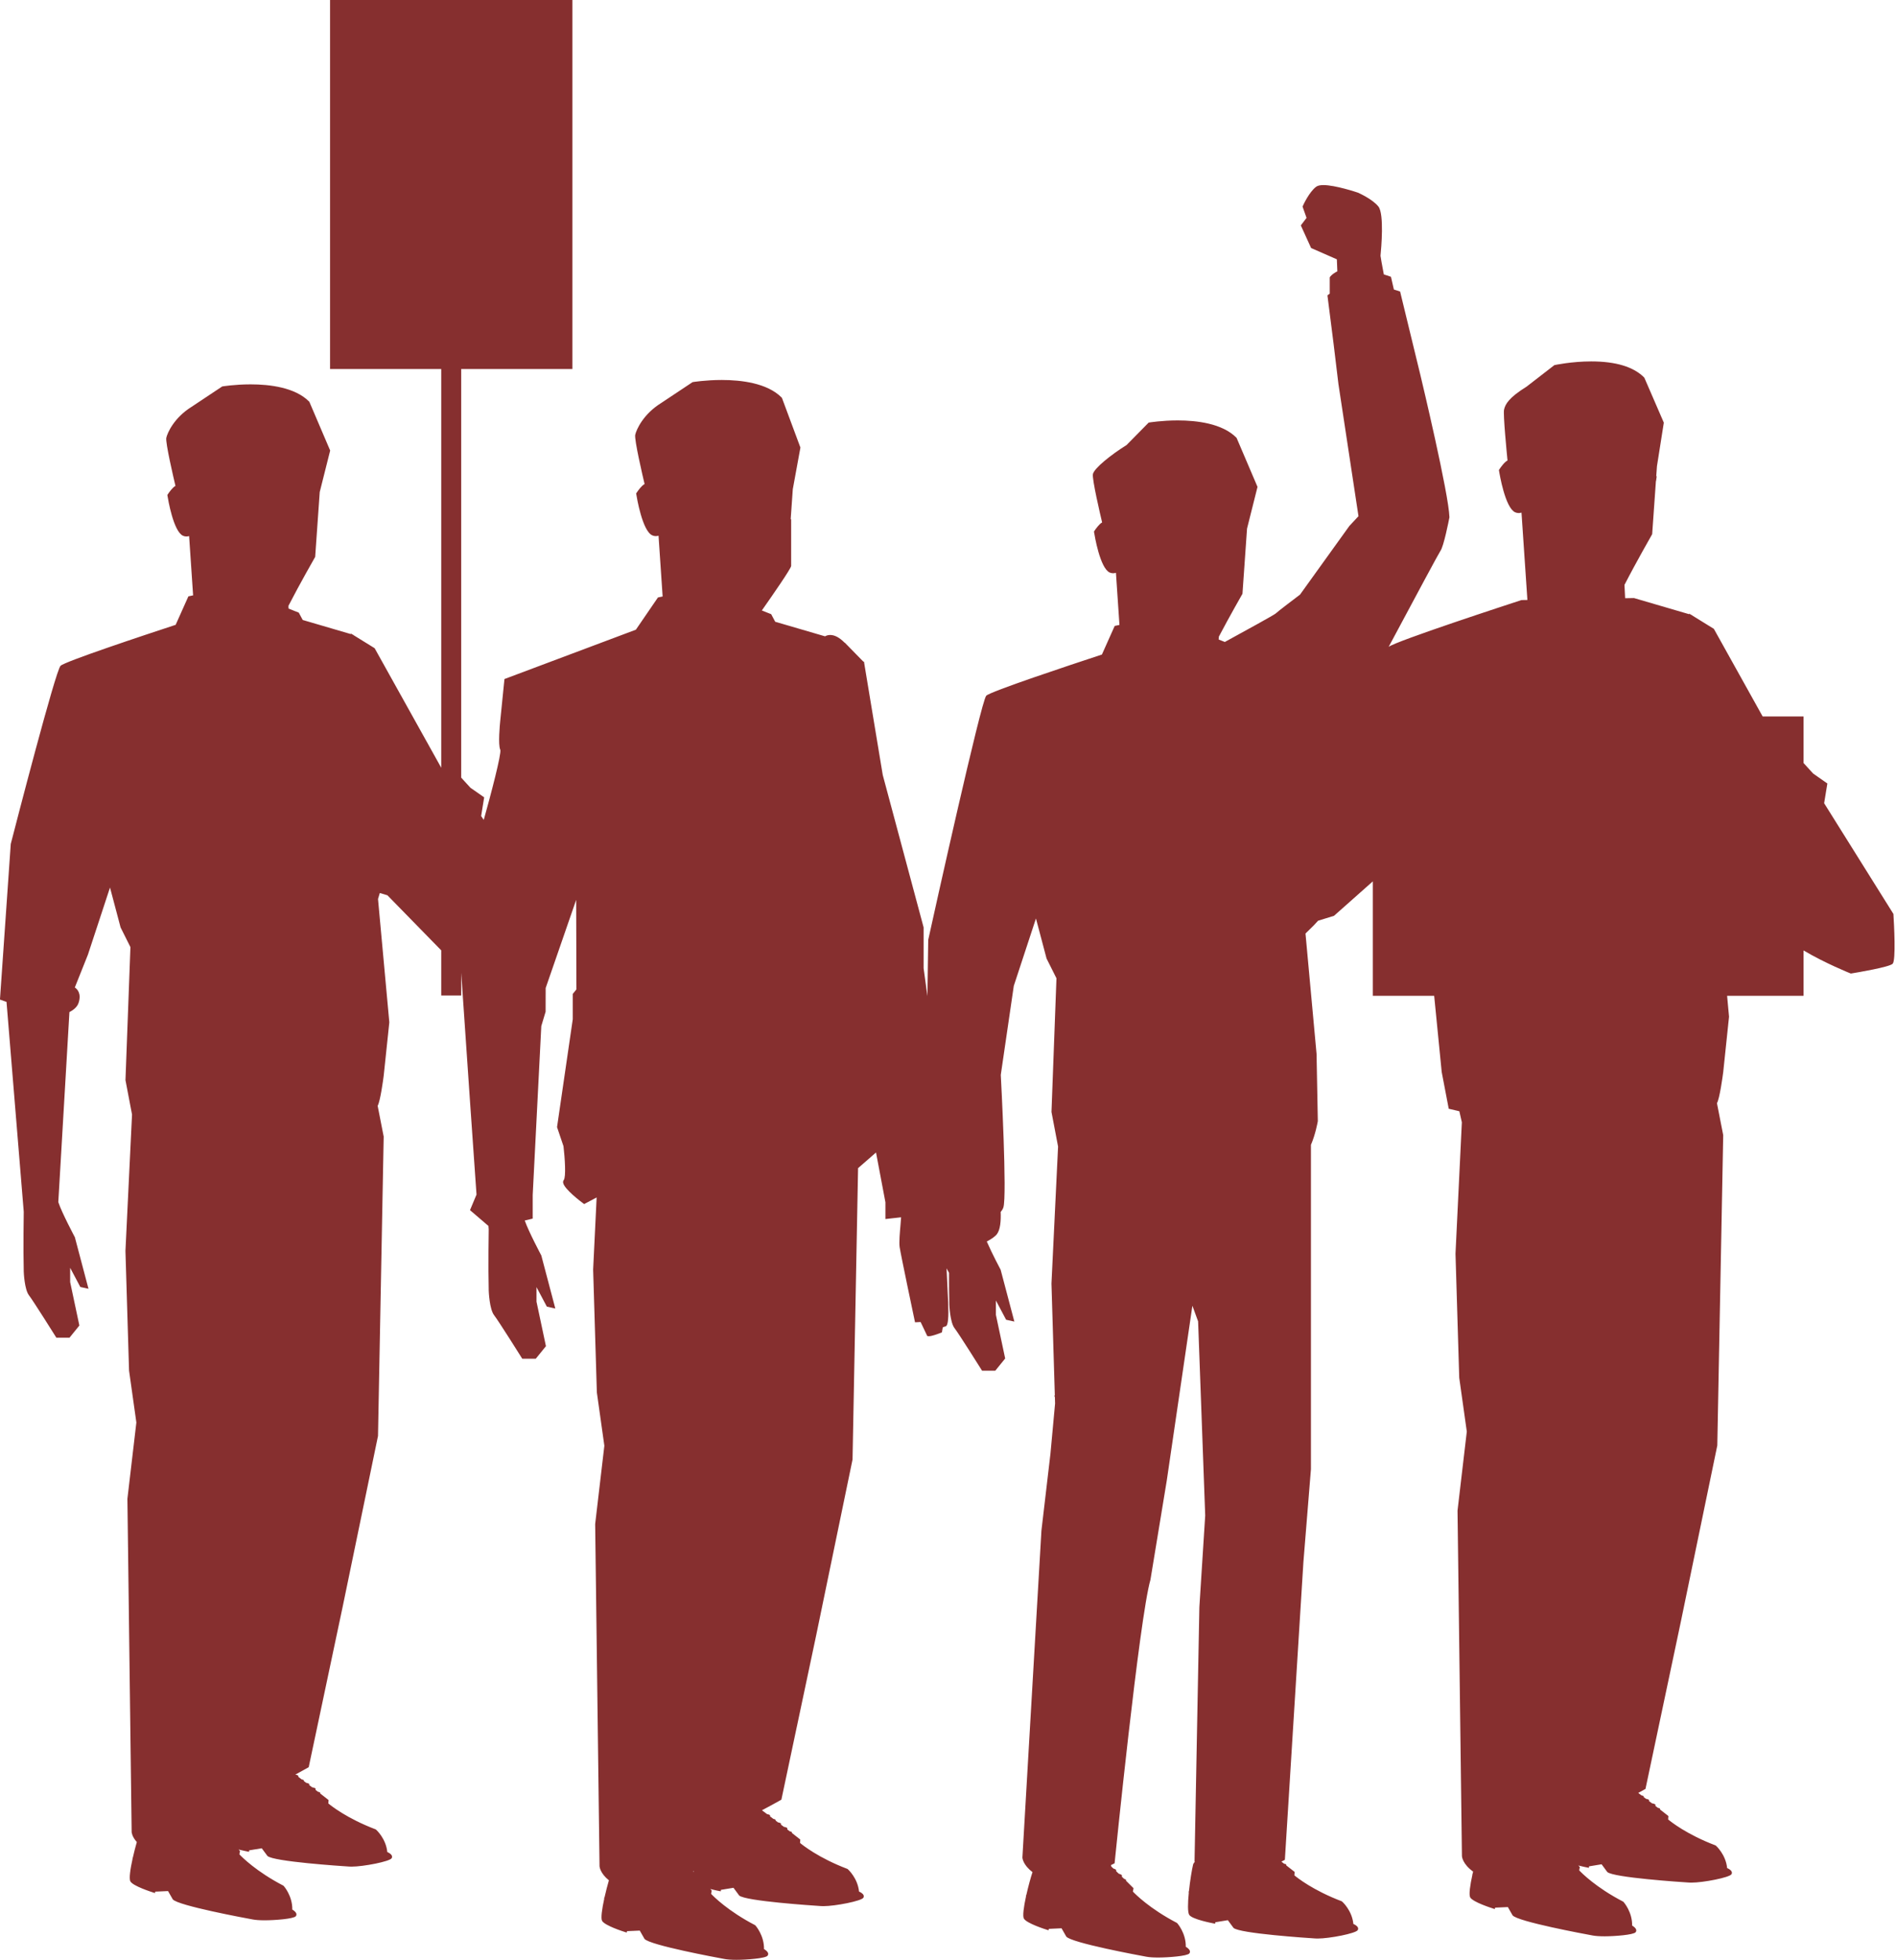 <?xml version="1.0" encoding="UTF-8" standalone="no"?><svg xmlns="http://www.w3.org/2000/svg" xmlns:xlink="http://www.w3.org/1999/xlink" fill="#000000" height="1715.2" preserveAspectRatio="xMidYMid meet" version="1" viewBox="231.2 203.1 1660.2 1715.2" width="1660.2" zoomAndPan="magnify"><g id="change1_1"><path d="M 838.613 1841.16 C 838.41 1841.039 838.156 1840.98 837.941 1840.848 C 838.188 1840.75 838.398 1840.629 838.637 1840.527 C 838.613 1840.75 838.625 1840.938 838.613 1841.16 Z M 1889.129 1002.945 L 1828.477 906.043 L 1831.184 889.48 L 1831.312 888.785 L 1818.848 880.074 L 1810.453 870.867 L 1810.453 830.145 L 1774.652 830.145 L 1732.059 753.719 L 1731.918 753.445 L 1712.562 741.484 L 1712.516 741.297 L 1711.984 741.133 L 1710.312 740.109 L 1710.336 740.648 L 1662.105 726.535 L 1661.953 726.5 L 1654.219 726.641 C 1653.98 722.484 1653.781 718.48 1653.641 714.973 C 1663.777 695.242 1677.75 670.887 1677.891 670.613 L 1681.176 624.031 L 1681.305 623.984 L 1681.859 619.957 C 1681.859 619.957 1681.719 619.875 1681.473 619.77 L 1682.082 611.102 L 1688.051 573.289 L 1688.098 572.996 L 1671.109 533.816 L 1670.91 533.484 C 1661.645 524.137 1646.059 519.395 1624.527 519.395 C 1607.293 519.395 1592.41 522.609 1592.258 522.645 L 1567.957 541.445 C 1552.395 551.098 1549.277 556.82 1548.203 561.562 C 1547.273 565.801 1550.594 599.672 1551.23 606.113 C 1548.676 607.301 1545.379 611.855 1543.93 614.082 L 1543.707 614.434 L 1543.777 614.883 C 1544.297 618.203 1549.156 647.387 1557.883 651.438 C 1558.871 651.859 1559.918 652.109 1561.012 652.109 C 1561.93 652.109 1562.742 651.918 1563.473 651.719 L 1568.641 728.172 L 1563.602 728.254 L 1563.273 728.312 C 1551.973 731.996 1454 763.984 1447.16 769.199 C 1471.387 723.875 1491.285 686.859 1492.461 685.258 C 1495.297 681.586 1499.855 658.629 1500.371 655.793 C 1499.855 635.602 1476.039 535.898 1475.023 531.66 L 1457.32 458.836 L 1457.176 458.223 L 1451.727 456.48 L 1449.301 445.934 L 1449.16 445.344 L 1448.605 445.133 C 1448.336 445.051 1446.086 444.262 1442.922 443.25 C 1441.391 435.656 1440.25 428.449 1440.012 426.977 C 1440.684 420.281 1443.332 390.305 1438.164 383.844 C 1432.961 377.309 1420.766 371.93 1420.258 371.707 C 1419.281 371.352 1400.398 365.078 1390.016 365.078 C 1387.035 365.078 1384.918 365.582 1383.551 366.633 C 1377.488 371.246 1372.332 382.594 1372.121 383.09 L 1371.754 383.891 L 1372.051 384.727 L 1375.25 393.77 L 1371.047 399.312 L 1370.25 400.348 L 1370.777 401.539 L 1378.902 419.398 L 1379.242 420.16 L 1380.031 420.504 L 1401.801 430.051 L 1402.223 440.551 C 1397.16 443.141 1395.77 445.508 1395.699 445.625 L 1395.559 445.887 L 1395.559 460.082 L 1393.547 461.59 L 1398.938 504.055 L 1403.176 539.207 L 1420.73 654.852 L 1412.77 663.375 L 1369.52 723.508 C 1366.941 725.453 1349.738 738.438 1348.152 740.074 C 1346.715 741.344 1322.512 754.672 1303.695 764.926 C 1302.992 764.633 1301.082 763.879 1298.281 762.77 C 1298.34 761.84 1298.41 761.016 1298.469 760.273 C 1307.863 742.406 1319.012 723.004 1319.145 722.754 L 1323.145 665.73 L 1332.223 629.574 L 1332.316 629.199 L 1314.082 586.5 L 1313.844 586.156 C 1301.484 573.656 1279.047 571.039 1262.387 571.039 C 1248.52 571.039 1237.512 572.867 1237.395 572.867 L 1237.039 572.914 L 1217.648 592.598 C 1204.066 601.039 1189.336 612.848 1188.195 617.992 C 1187.289 622.168 1194.73 653.957 1196.258 660.312 C 1193.785 661.586 1190.715 665.859 1189.348 667.953 L 1189.125 668.309 L 1189.184 668.719 C 1189.691 671.934 1194.398 700.234 1202.852 704.145 C 1203.781 704.566 1204.816 704.789 1205.891 704.789 C 1206.82 704.789 1207.621 704.613 1208.352 704.402 L 1211.434 750.008 C 1209.48 750.422 1208.02 750.727 1207.809 750.773 L 1207.266 750.891 L 1196.07 775.934 C 1167.266 785.398 1098.523 808.227 1094.797 811.957 C 1090.305 816.441 1048.734 1004.047 1043.984 1025.645 L 1043.273 1074.875 L 1039.945 1050.477 L 1039.945 1014.727 L 1004.164 881.32 L 987.895 783.23 L 987.895 782.879 L 987.824 782.797 L 987.699 782.078 L 987.168 782.125 L 970.98 765.586 L 970.703 765.492 C 966.32 761.074 962.086 758.805 958.137 758.805 C 956.012 758.805 954.539 759.465 953.637 759.992 L 909.992 747.23 L 906.68 740.992 L 906.484 740.625 L 906.098 740.461 C 905.637 740.285 902.641 739.074 898.285 737.367 C 907.875 723.734 923.961 700.539 923.961 698.375 L 923.961 657.547 L 923.551 657.523 L 925.395 631.246 L 932.07 594.785 L 915.934 551.438 L 915.699 551.074 C 903.09 538.312 880.172 535.641 863.176 535.641 C 849.004 535.641 837.754 537.5 837.645 537.523 L 810.168 555.785 C 794.398 565.555 788.406 579.152 787.434 583.578 C 786.473 587.793 794.051 620.098 795.621 626.727 C 793.086 627.973 789.898 632.41 788.484 634.578 L 788.242 634.953 L 788.312 635.402 C 788.832 638.676 793.648 667.637 802.312 671.613 C 803.273 672.074 804.328 672.297 805.43 672.297 C 806.32 672.297 807.109 672.133 807.836 671.934 L 811.422 725.121 C 809.355 725.547 808 725.84 807.77 725.887 L 807.312 725.98 L 787.996 754.188 L 673.598 797.113 L 672.914 797.383 L 669.18 834.441 C 668.965 836.527 667.152 855.012 669.277 859.273 C 670.438 862.543 661.172 897.98 654.789 920.633 C 653.941 919.371 653.176 918.254 652.5 917.254 L 655.16 900.91 L 643.121 892.508 L 635.043 883.652 L 635.043 526.082 L 732.395 526.082 L 732.395 203.051 L 520.203 203.051 L 520.203 526.082 L 617.559 526.082 L 617.559 875 L 559.391 770.648 L 559.27 770.398 L 540.605 758.852 L 540.566 758.664 L 540.086 758.52 L 538.457 757.52 L 538.48 758.051 L 496.266 745.676 L 493.012 739.602 L 492.832 739.262 L 492.461 739.121 C 491.973 738.906 488.656 737.578 483.871 735.695 C 483.832 734.859 483.809 734.059 483.781 733.27 C 493.566 714.242 507.023 690.746 507.176 690.477 L 511.164 633.719 L 520.215 597.742 L 520.297 597.375 L 502.125 554.852 L 501.891 554.535 C 489.586 542.105 467.246 539.477 450.668 539.477 C 436.863 539.477 425.898 541.281 425.789 541.305 L 398.996 559.113 C 383.637 568.641 377.785 581.918 376.828 586.227 C 375.906 590.359 383.328 622.004 384.84 628.34 C 382.387 629.609 379.34 633.848 377.973 635.934 L 377.758 636.285 L 377.805 636.711 C 378.316 639.898 382.992 668.082 391.418 671.969 C 392.359 672.391 393.371 672.617 394.434 672.617 C 395.312 672.617 396.102 672.461 396.797 672.25 L 400.293 724.133 C 398.27 724.547 396.918 724.84 396.695 724.898 L 396.164 725.004 L 385.008 749.926 C 356.34 759.332 287.922 782.078 284.219 785.785 C 279.762 790.238 244.652 926.047 240.621 941.715 L 231.215 1077.086 L 231.176 1077.895 L 236.91 1079.926 C 240.512 1123.926 251.992 1263.605 251.992 1263.605 C 251.992 1263.938 251.453 1295.926 251.992 1315.926 C 252.016 1316.555 252.609 1331.637 256.605 1336.766 C 260.348 1341.598 280.035 1372.965 280.219 1373.277 L 280.547 1373.789 L 292.062 1373.789 L 300.695 1363.148 L 292.633 1325.168 L 292.633 1312.637 L 301.531 1329.426 L 308.68 1330.996 L 296.754 1285.875 C 296.641 1285.656 285.25 1264.328 282.254 1255.125 L 291.988 1088.867 C 295.609 1086.965 298.801 1084.387 299.996 1080.785 C 302.777 1072.445 298.676 1068.594 296.715 1067.305 L 308.199 1038.555 L 327.523 979.836 L 336.781 1014.727 L 345.41 1031.965 L 341.066 1148.375 L 346.812 1178.508 L 341.043 1297.887 L 344.203 1402.578 L 350.605 1448.008 L 342.762 1514.777 L 346.48 1806.488 C 346.492 1806.758 346.84 1810.547 351.004 1815.18 C 349.809 1819.367 348.527 1824.289 347.445 1829.109 L 347.199 1829.066 C 347.16 1829.27 347.312 1829.5 347.312 1829.699 C 345.309 1838.758 344.039 1847.301 345.371 1849.629 C 347.754 1853.758 364.051 1858.949 365.902 1859.52 L 366.918 1859.828 L 367.152 1858.578 L 378.34 1858.09 L 382.5 1865.359 C 387 1870.828 445.801 1881.719 452.488 1882.938 C 455.004 1883.43 458.684 1883.68 463.121 1883.68 C 471.66 1883.68 488.516 1882.43 490.254 1880.059 C 490.723 1879.449 490.875 1878.707 490.703 1877.98 C 490.297 1876.27 488.176 1874.891 487.145 1874.289 C 487.336 1862.387 479.906 1853.918 479.59 1853.578 L 479.32 1853.348 C 455.434 1840.938 442.898 1828.168 440.82 1825.957 L 441.371 1823.039 L 441.035 1822.688 C 440.84 1822.488 440.371 1822.008 440.062 1821.711 C 443.988 1822.707 447.445 1823.391 448.254 1823.527 L 449.301 1823.73 L 449.387 1822.438 L 460.41 1820.648 L 465.383 1827.367 C 470.516 1832.289 530.176 1836.207 536.953 1836.641 C 537.621 1836.68 538.344 1836.699 539.133 1836.699 C 549.449 1836.699 572.48 1832.219 574.148 1829.34 C 574.547 1828.66 574.609 1827.93 574.344 1827.207 C 573.738 1825.566 571.449 1824.43 570.332 1823.957 C 569.145 1812.109 560.781 1804.59 560.414 1804.258 L 560.129 1804.098 C 534.98 1794.547 521.012 1783.359 518.691 1781.398 L 518.906 1778.449 L 518.539 1778.129 C 517.434 1777.207 514.855 1775.199 511.605 1772.707 C 511.695 1772.301 511.582 1771.867 511.195 1771.66 C 510.727 1771.418 510.152 1771.348 509.641 1771.188 C 508.906 1770.637 508.148 1770.047 507.371 1769.457 C 507.414 1769.418 507.484 1769.418 507.516 1769.348 C 507.758 1768.879 507.586 1768.309 507.125 1768.059 C 506.34 1767.648 505.426 1767.43 504.488 1767.258 C 503.629 1766.609 502.777 1765.977 501.922 1765.32 C 502.176 1764.859 502.004 1764.277 501.543 1764.039 C 500.891 1763.688 500.098 1763.539 499.336 1763.359 C 498.656 1762.848 497.961 1762.34 497.289 1761.828 C 497.371 1761.438 497.246 1761.008 496.891 1760.816 C 496.418 1760.578 495.855 1760.5 495.336 1760.348 C 494.301 1759.566 493.32 1758.816 492.379 1758.098 C 492.625 1757.648 492.449 1757.078 491.988 1756.84 C 491.336 1756.469 490.559 1756.32 489.781 1756.16 C 494.273 1753.75 498.207 1751.578 501.082 1749.938 L 501.512 1749.688 L 514.746 1687.199 L 514.762 1687.199 L 514.762 1687.117 L 531.227 1609.379 L 562.195 1459.785 L 567.164 1197.797 L 561.887 1170.875 C 564.188 1166.828 566.691 1148.398 567.172 1144.578 L 572.102 1097.824 L 562.203 989.875 L 563.777 984.621 L 570.438 986.625 L 617.559 1034.816 L 617.559 1074.266 L 635.043 1074.266 L 635.043 1054.387 C 638.582 1107.906 647.773 1238.945 648.449 1248.555 L 642.754 1262.176 L 658.898 1276.008 C 659.055 1277.887 659.145 1279.008 659.145 1279.008 C 659.137 1279.336 658.605 1312.176 659.145 1332.738 C 659.18 1333.395 659.781 1348.879 663.875 1354.148 C 667.734 1359.098 687.953 1391.309 688.156 1391.645 L 688.508 1392.188 L 700.355 1392.188 L 709.242 1381.227 L 700.973 1342.227 L 700.973 1329.527 L 710.031 1346.605 L 717.457 1348.266 L 705.195 1301.855 C 705.082 1301.625 694.141 1281.117 690.684 1271.258 L 697.66 1269.578 L 697.66 1248.809 L 705.176 1101.098 L 708.961 1088.496 L 708.988 1073.195 L 709.008 1073.195 L 709 1073.055 L 709.008 1067.777 L 735.719 990.613 L 735.922 1068.984 L 732.969 1072.645 L 732.734 1072.938 L 732.734 1095.074 L 719 1189.246 L 718.957 1189.504 L 724.605 1206.207 C 725.801 1216.266 726.938 1233.195 724.848 1235.836 C 724.512 1236.266 724.145 1237.008 724.285 1238.086 C 725.035 1243.688 740.352 1255.125 742.09 1256.406 L 742.672 1256.867 L 753.637 1251.078 L 750.57 1314.207 L 753.828 1421.707 L 760.395 1468.355 L 752.348 1536.887 L 756.172 1836.367 C 756.195 1836.719 756.664 1842.469 764.375 1848.68 C 763.094 1853.117 761.695 1858.457 760.527 1863.699 L 760.273 1863.66 C 760.199 1864.02 760.242 1864.41 760.285 1864.801 C 758.348 1873.719 757.145 1881.98 758.422 1884.188 C 760.805 1888.34 777.125 1893.539 778.977 1894.109 L 779.996 1894.41 L 780.234 1893.168 L 791.41 1892.68 L 795.551 1899.938 C 800.051 1905.418 858.852 1916.301 865.539 1917.531 C 868.055 1918.02 871.719 1918.27 876.133 1918.27 C 884.684 1918.27 901.559 1917.02 903.324 1914.641 C 903.797 1914.008 903.949 1913.289 903.777 1912.539 C 903.367 1910.859 901.238 1909.469 900.195 1908.871 C 900.391 1896.98 892.953 1888.508 892.641 1888.141 L 892.371 1887.93 C 868.504 1875.5 855.945 1862.738 853.871 1860.531 L 854.426 1857.621 L 854.098 1857.277 C 853.902 1857.066 853.441 1856.598 853.137 1856.289 C 857.051 1857.301 860.496 1857.969 861.309 1858.117 L 862.348 1858.32 L 862.441 1857.031 L 873.465 1855.23 L 878.438 1861.957 C 883.57 1866.867 943.238 1870.77 950.008 1871.219 C 950.684 1871.258 951.41 1871.289 952.184 1871.289 C 962.512 1871.289 985.531 1866.809 987.199 1863.918 C 987.598 1863.25 987.66 1862.508 987.395 1861.797 C 986.801 1860.16 984.512 1859.008 983.406 1858.551 C 982.199 1846.699 973.836 1839.168 973.465 1838.848 L 973.18 1838.688 C 948.023 1829.129 934.074 1817.918 931.746 1815.98 L 931.957 1813.02 L 931.59 1812.707 C 930.484 1811.789 927.91 1809.77 924.656 1807.27 C 924.738 1806.879 924.625 1806.449 924.25 1806.25 C 923.789 1806.008 923.223 1805.938 922.703 1805.777 C 921.969 1805.207 921.199 1804.629 920.422 1804.039 C 920.461 1804 920.535 1803.98 920.566 1803.938 C 920.812 1803.469 920.641 1802.898 920.18 1802.648 C 919.402 1802.238 918.48 1802.027 917.559 1801.848 C 916.703 1801.199 915.844 1800.559 914.973 1799.91 C 915.23 1799.438 915.055 1798.859 914.594 1798.617 C 913.938 1798.27 913.176 1798.129 912.418 1797.969 C 911.719 1797.43 911.027 1796.898 910.34 1796.387 C 910.422 1796 910.301 1795.59 909.934 1795.379 C 909.48 1795.137 908.91 1795.078 908.398 1794.938 C 907.375 1794.137 906.375 1793.41 905.434 1792.68 C 905.676 1792.219 905.504 1791.637 905.043 1791.398 C 904.398 1791.047 903.602 1790.906 902.836 1790.73 C 900.852 1789.227 899.328 1788.09 898.398 1787.387 C 905.043 1783.848 910.984 1780.641 914.953 1778.367 L 915.402 1778.109 L 928.996 1713.918 L 929.004 1713.918 L 929.016 1713.879 L 945.926 1634.02 L 977.711 1480.418 L 982.559 1225.406 L 998.266 1211.727 L 1006.504 1255.285 L 1006.504 1269.965 L 1020.234 1268.438 C 1020.203 1269.605 1019.984 1272.215 1019.734 1274.855 C 1019.156 1281.336 1018.344 1290.238 1018.953 1294.496 C 1019.914 1301.059 1031.715 1356.977 1032.223 1359.367 L 1032.434 1360.328 L 1037.324 1360.078 L 1043.145 1372.328 L 1043.715 1372.438 C 1043.934 1372.477 1044.203 1372.516 1044.484 1372.516 C 1047.613 1372.516 1054.574 1369.699 1055.355 1369.387 L 1055.965 1369.145 L 1056.727 1364.727 C 1057.375 1364.496 1058.406 1364.156 1059.496 1363.727 C 1061.336 1362.988 1061.992 1355.988 1061.445 1342.906 C 1061.336 1341.078 1060.465 1322.328 1060.043 1313.105 L 1062.195 1317.066 C 1062.164 1326.258 1062.203 1336.398 1062.434 1344.559 C 1062.453 1345.195 1063.043 1360.348 1067.055 1365.496 C 1070.836 1370.328 1090.605 1401.867 1090.805 1402.168 L 1091.125 1402.707 L 1102.684 1402.707 L 1111.023 1392.418 L 1111.367 1392.008 L 1103.254 1353.848 L 1103.254 1341.246 L 1112.184 1358.098 L 1119.395 1359.695 L 1107.406 1314.375 C 1107.305 1314.188 1099.703 1299.906 1095.266 1289.617 C 1099.293 1287.516 1102.504 1285.309 1104.133 1283.176 C 1107.094 1279.297 1107.734 1271.586 1107.434 1263.695 C 1108.465 1262.527 1109.305 1261.258 1109.785 1259.805 C 1113.113 1249.848 1107.766 1147.938 1107.516 1143.816 L 1118.914 1065.895 L 1138.316 1006.914 L 1147.605 1041.965 L 1156.273 1059.266 L 1151.914 1176.234 L 1157.684 1206.527 L 1151.895 1326.418 L 1154.844 1424.258 L 1154.473 1424.348 L 1154.902 1426.098 L 1155.062 1431.375 L 1150.996 1475.457 L 1143.113 1542.578 L 1126.445 1828.809 C 1126.465 1829.129 1126.887 1835.168 1135.293 1841.48 C 1133.695 1846.371 1131.543 1854.168 1129.855 1861.688 L 1129.594 1861.648 C 1129.535 1862.02 1129.566 1862.41 1129.605 1862.789 C 1127.676 1871.707 1126.465 1879.98 1127.746 1882.18 C 1130.133 1886.34 1146.445 1891.531 1148.316 1892.098 L 1149.324 1892.41 L 1149.566 1891.16 L 1160.734 1890.668 L 1164.875 1897.93 C 1169.375 1903.418 1228.176 1914.301 1234.863 1915.52 C 1237.383 1916.02 1241.043 1916.258 1245.457 1916.258 C 1254.004 1916.258 1270.887 1915.008 1272.652 1912.641 C 1273.125 1912 1273.277 1911.289 1273.102 1910.531 C 1272.699 1908.848 1270.57 1907.469 1269.52 1906.871 C 1269.723 1894.969 1262.281 1886.5 1261.961 1886.129 L 1261.691 1885.93 C 1237.84 1873.488 1225.277 1860.727 1223.195 1858.531 L 1223.75 1855.617 L 1223.43 1855.27 C 1222.43 1854.207 1220.109 1851.918 1217.18 1849.047 C 1217.309 1848.66 1217.25 1848.238 1216.887 1847.988 C 1216.461 1847.699 1215.918 1847.559 1215.426 1847.328 C 1214.73 1846.68 1214.035 1846 1213.305 1845.289 C 1213.363 1845.25 1213.461 1845.328 1213.508 1845.25 C 1213.801 1844.82 1213.695 1844.25 1213.27 1843.938 C 1212.555 1843.43 1211.68 1843.117 1210.785 1842.859 C 1210.012 1842.098 1209.211 1841.34 1208.434 1840.59 C 1208.727 1840.156 1208.621 1839.559 1208.195 1839.258 C 1207.598 1838.848 1206.832 1838.598 1206.113 1838.359 C 1205.477 1837.738 1204.879 1837.148 1204.23 1836.559 C 1204.336 1836.188 1204.277 1835.777 1203.945 1835.527 C 1203.898 1835.52 1203.84 1835.488 1203.793 1835.469 C 1205.406 1834.699 1206.43 1834.168 1206.645 1834.059 L 1207.172 1833.797 L 1207.23 1833.199 C 1207.445 1831.059 1228.836 1619.297 1238.57 1585.629 L 1252.852 1498.887 L 1275.301 1345.828 L 1280.305 1359.547 L 1286.52 1529.387 L 1281.41 1609.578 L 1277.184 1831.449 L 1277.16 1832.27 L 1277.492 1832.379 C 1276.738 1833.219 1276.113 1834.078 1275.902 1834.957 C 1274.867 1839.211 1273.23 1849.07 1272.254 1858.438 L 1272.016 1858.418 C 1271.98 1858.77 1272.074 1859.121 1272.156 1859.457 C 1271.262 1868.52 1271.027 1876.93 1272.605 1879.039 C 1275.441 1882.879 1292.277 1886.109 1294.172 1886.457 L 1295.219 1886.668 L 1295.328 1885.379 L 1306.336 1883.578 L 1311.301 1890.309 C 1316.434 1895.207 1376.098 1899.141 1382.879 1899.57 C 1383.551 1899.609 1384.27 1899.629 1385.059 1899.629 C 1395.371 1899.629 1418.41 1895.148 1420.07 1892.27 C 1420.469 1891.598 1420.543 1890.859 1420.27 1890.141 C 1419.668 1888.508 1417.375 1887.359 1416.254 1886.887 C 1415.066 1875.047 1406.707 1867.52 1406.332 1867.199 L 1406.062 1867.027 C 1380.902 1857.48 1366.941 1846.289 1364.609 1844.328 L 1364.82 1841.387 L 1364.457 1841.051 C 1363.359 1840.141 1360.781 1838.129 1357.523 1835.637 C 1357.617 1835.23 1357.512 1834.801 1357.121 1834.59 C 1356.652 1834.348 1356.074 1834.289 1355.566 1834.129 C 1354.824 1833.57 1354.074 1832.98 1353.297 1832.379 C 1353.332 1832.34 1353.402 1832.34 1353.438 1832.289 C 1353.449 1832.27 1353.438 1832.238 1353.438 1832.219 C 1354.227 1831.809 1355.027 1831.449 1355.758 1831.02 L 1356.273 1830.73 L 1372.508 1570.168 L 1379.102 1488.848 L 1379.102 1205.035 C 1383.082 1195.855 1385.012 1185.035 1385.129 1184.258 L 1384.023 1125.438 L 1374.332 1020.086 L 1381.363 1013.184 L 1385.375 1008.875 L 1399.293 1004.586 L 1433.312 974.418 L 1433.312 1074.605 L 1487.008 1074.605 L 1493.602 1141.285 L 1499.617 1172.715 L 1499.77 1173.438 L 1509.059 1175.625 L 1511.25 1185.297 L 1505.68 1300.297 L 1508.953 1408.855 L 1515.582 1455.949 L 1507.457 1525.148 L 1511.32 1827.539 C 1511.32 1827.91 1511.863 1834.41 1521.129 1841.07 C 1520.961 1841.777 1520.797 1842.449 1520.645 1843.117 L 1520.398 1843.078 C 1520.363 1843.289 1520.504 1843.508 1520.504 1843.707 C 1518.5 1852.781 1517.242 1861.301 1518.562 1863.641 C 1520.949 1867.77 1537.254 1872.961 1539.094 1873.527 L 1540.117 1873.84 L 1540.352 1872.598 L 1551.535 1872.098 L 1555.691 1879.359 C 1560.199 1884.848 1618.992 1895.719 1625.691 1896.949 C 1628.199 1897.438 1631.883 1897.688 1636.312 1897.688 C 1644.859 1897.688 1661.703 1896.438 1663.445 1894.07 C 1663.918 1893.457 1664.07 1892.719 1663.895 1891.98 C 1663.496 1890.277 1661.375 1888.891 1660.352 1888.301 C 1660.539 1876.398 1653.121 1867.93 1652.781 1867.578 L 1652.523 1867.359 C 1628.625 1854.949 1616.098 1842.188 1614.012 1839.969 L 1614.566 1837.051 L 1614.238 1836.699 C 1614.039 1836.488 1613.566 1836.031 1613.262 1835.719 C 1617.191 1836.719 1620.641 1837.398 1621.453 1837.539 L 1622.5 1837.738 L 1622.586 1836.461 L 1633.613 1834.648 L 1638.57 1841.387 C 1643.715 1846.289 1703.379 1850.219 1710.16 1850.648 C 1710.82 1850.688 1711.551 1850.707 1712.34 1850.707 C 1722.652 1850.707 1745.68 1846.23 1747.363 1843.34 C 1747.75 1842.668 1747.809 1841.938 1747.539 1841.219 C 1746.938 1839.578 1744.645 1838.438 1743.535 1837.969 C 1742.348 1826.129 1733.977 1818.598 1733.613 1818.27 L 1733.328 1818.109 C 1708.172 1808.559 1694.211 1797.367 1691.879 1795.41 L 1692.102 1792.457 L 1691.738 1792.129 C 1690.641 1791.207 1688.051 1789.207 1684.805 1786.719 C 1684.898 1786.309 1684.793 1785.867 1684.402 1785.668 C 1683.934 1785.43 1683.344 1785.367 1682.824 1785.199 C 1682.094 1784.629 1681.34 1784.059 1680.566 1783.469 C 1680.613 1783.418 1680.684 1783.418 1680.719 1783.359 C 1680.953 1782.887 1680.789 1782.32 1680.328 1782.066 C 1679.527 1781.637 1678.621 1781.438 1677.68 1781.27 C 1676.82 1780.617 1675.973 1779.988 1675.113 1779.34 C 1675.371 1778.859 1675.207 1778.289 1674.738 1778.039 C 1674.09 1777.699 1673.301 1777.547 1672.535 1777.367 C 1671.863 1776.859 1671.16 1776.34 1670.488 1775.836 C 1670.57 1775.449 1670.453 1775.02 1670.074 1774.828 C 1669.617 1774.59 1669.051 1774.527 1668.543 1774.367 C 1667.566 1773.629 1666.602 1772.91 1665.707 1772.207 C 1667.934 1771.008 1669.957 1769.879 1671.594 1768.938 L 1672.043 1768.688 L 1702.816 1623.219 L 1734.918 1468.129 L 1740.098 1196.527 L 1734.625 1168.586 C 1737.016 1164.355 1739.594 1145.336 1740.109 1141.367 L 1745.195 1092.895 L 1743.512 1074.605 L 1810.453 1074.605 L 1810.453 1034.887 C 1829.266 1046.074 1851.293 1054.895 1851.562 1054.996 L 1851.859 1055.094 L 1852.164 1055.055 C 1857.707 1054.156 1885.504 1049.477 1888.469 1046.555 C 1891.414 1043.586 1889.73 1012.414 1889.129 1002.945" fill="#862f2f"/></g></svg>